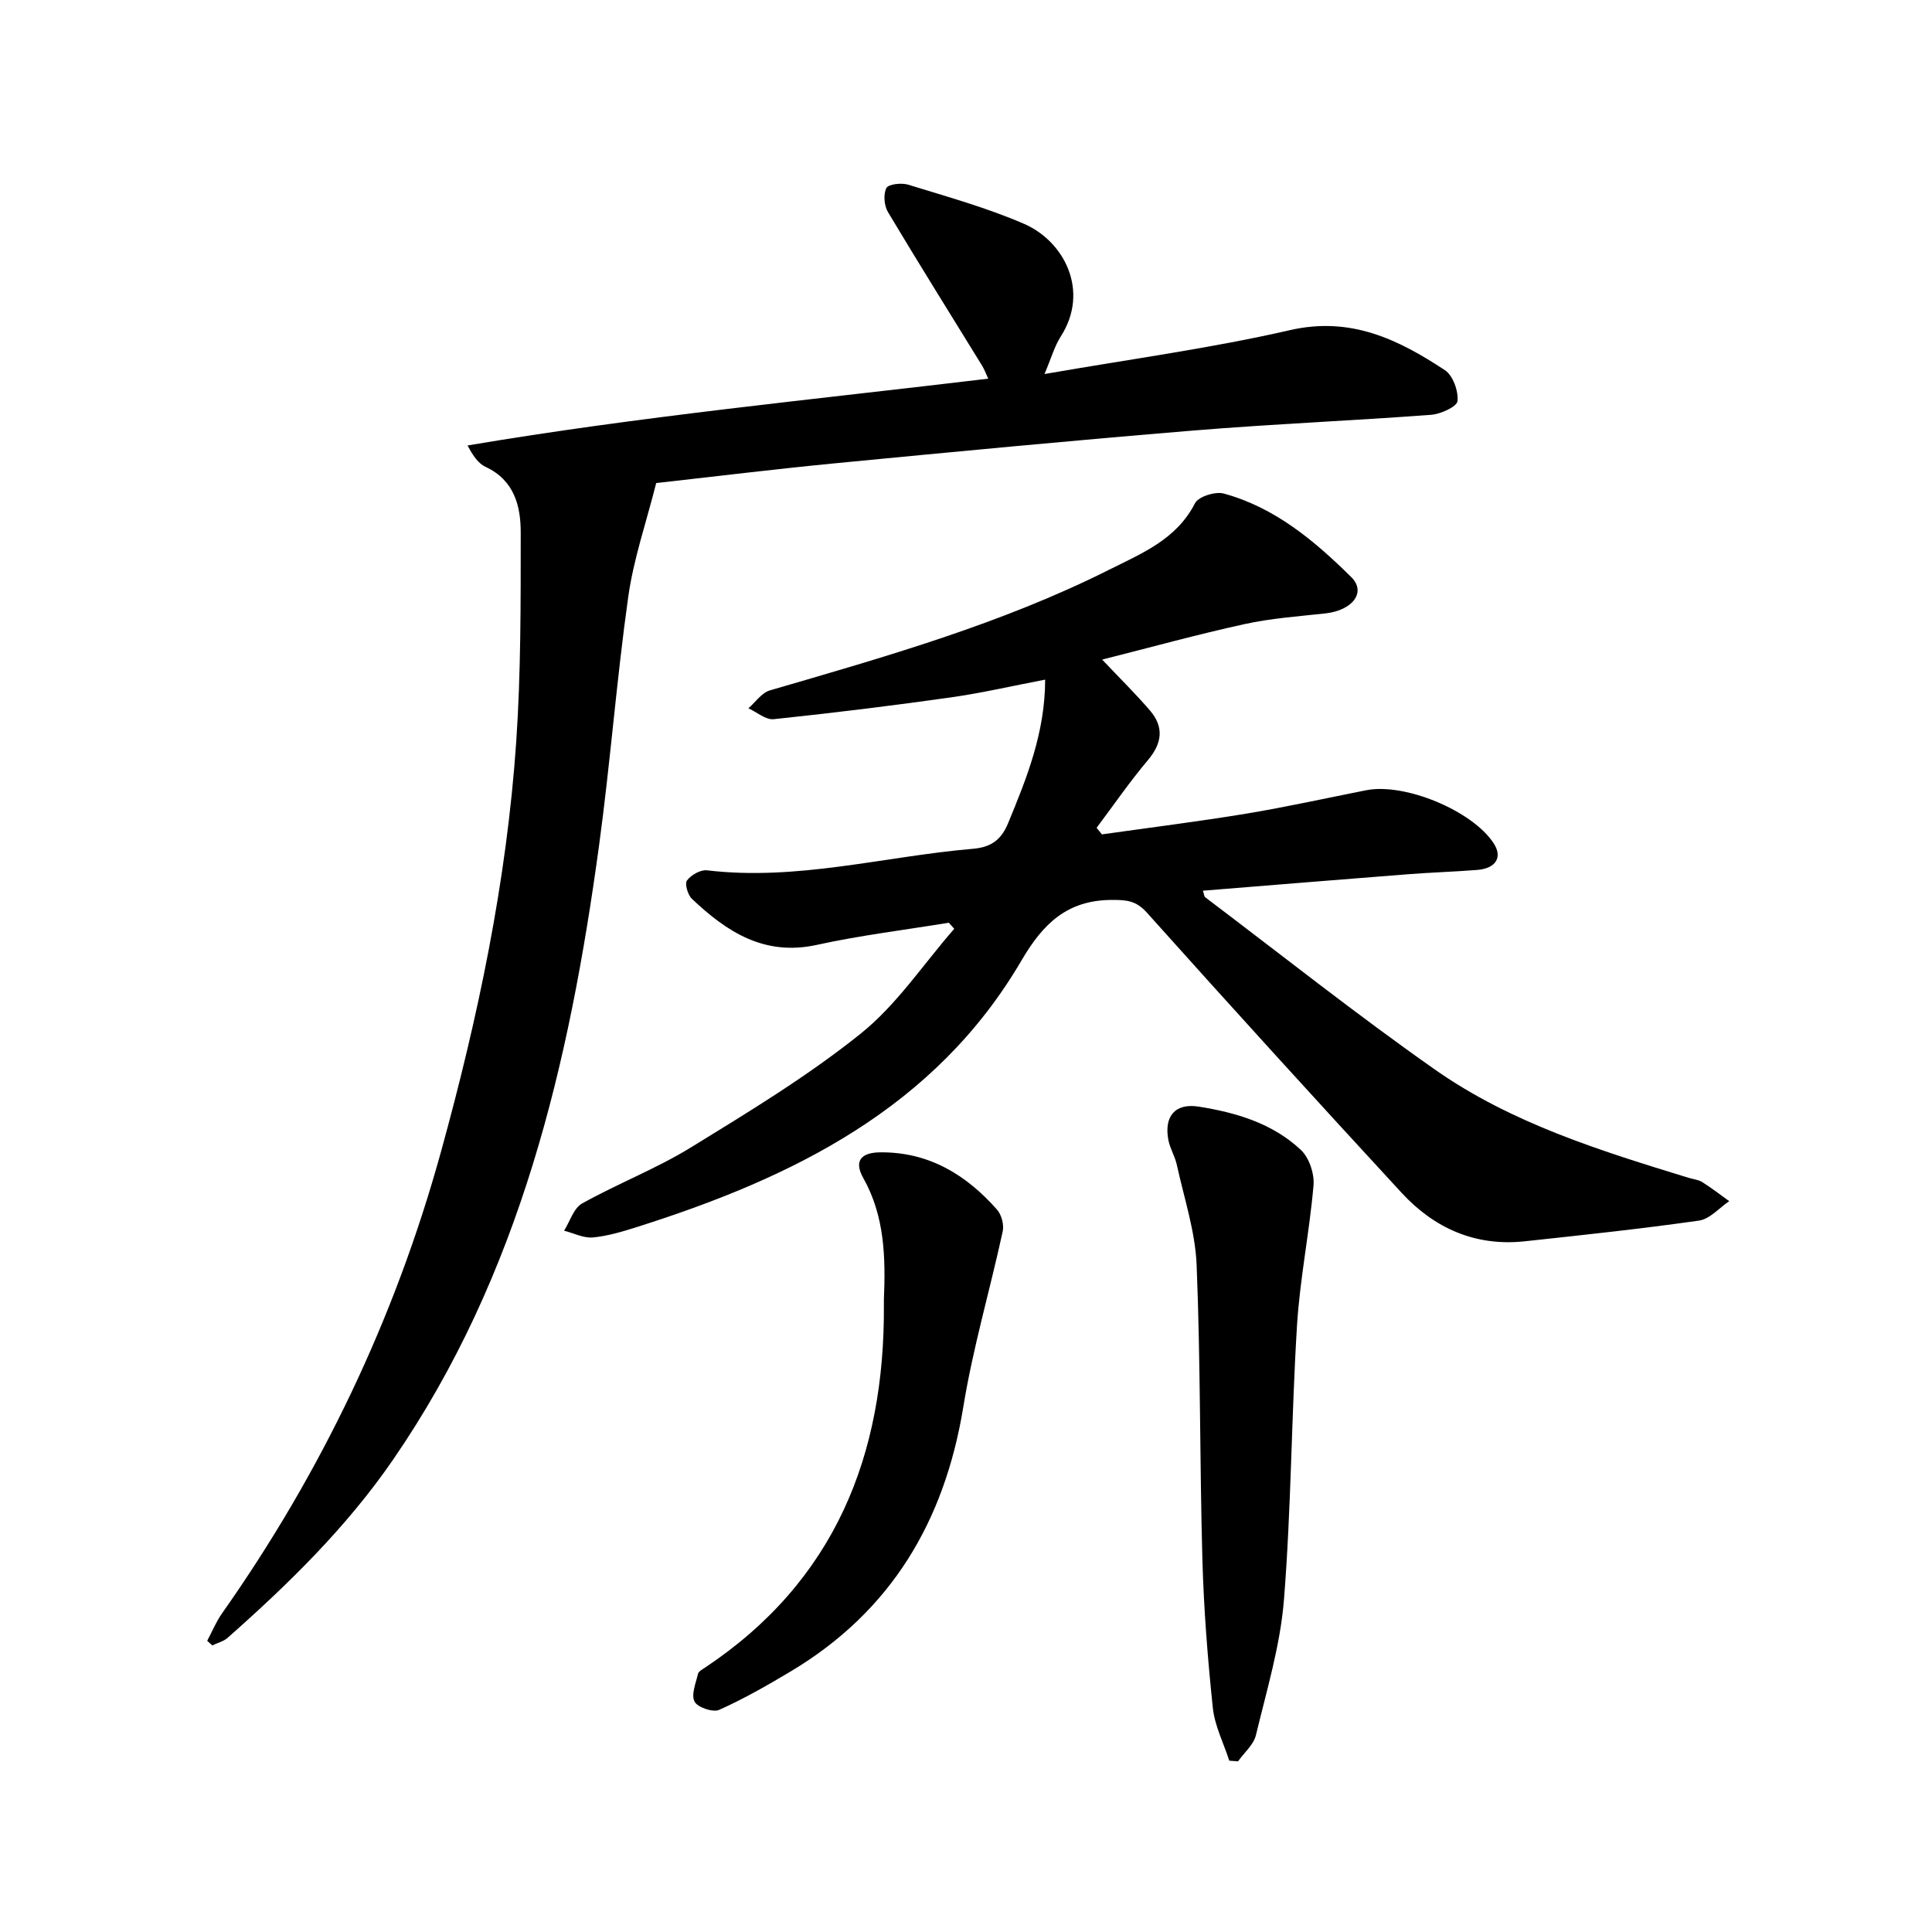 <svg enable-background="new 0 0 400 400" viewBox="0 0 400 400" xmlns="http://www.w3.org/2000/svg"><g fill="#000001"><path d="m196.44 191.04c-9.12 1.5-18.32 2.61-27.34 4.59-10.87 2.38-18.64-2.71-25.85-9.54-.86-.81-1.52-3.13-1.02-3.8.86-1.14 2.81-2.26 4.15-2.1 18.64 2.23 36.67-2.88 54.98-4.45 3.44-.29 5.79-1.51 7.34-5.27 3.89-9.41 7.66-18.74 7.69-29.76-6.57 1.25-13.08 2.77-19.68 3.7-12.15 1.72-24.33 3.21-36.53 4.49-1.65.17-3.48-1.46-5.23-2.26 1.46-1.26 2.73-3.19 4.41-3.69 23.91-6.97 47.89-13.76 70.27-24.99 6.78-3.4 13.95-6.27 17.78-13.77.71-1.38 4.2-2.48 5.94-2.01 10.6 2.88 18.82 9.8 26.41 17.3 3.18 3.14.27 6.9-5.35 7.52-5.59.61-11.24 1.01-16.72 2.21-9.81 2.15-19.51 4.83-29.5 7.35 3.61 3.82 6.9 7.05 9.89 10.53 2.93 3.42 2.56 6.75-.41 10.28-3.78 4.48-7.11 9.33-10.63 14.02.37.45.73.91 1.1 1.36 9.94-1.41 19.91-2.65 29.81-4.28 8.34-1.38 16.61-3.22 24.91-4.86 7.97-1.58 21.96 4.22 26.38 10.97 1.89 2.88.51 5.22-3.4 5.53-4.81.38-9.63.52-14.43.9-14.05 1.09-28.1 2.25-42.36 3.4.21.59.23 1.18.53 1.4 15.8 11.94 31.32 24.27 47.52 35.64 15.82 11.1 34.2 16.79 52.49 22.4.95.29 2.03.38 2.84.89 1.93 1.21 3.73 2.62 5.59 3.95-2.07 1.39-4.02 3.7-6.25 4.02-12 1.71-24.05 2.99-36.1 4.29-10.2 1.09-18.7-2.69-25.48-10.04-17.72-19.21-35.31-38.54-52.75-58.02-2.26-2.52-4.27-2.63-7.28-2.62-9.19.05-14.17 4.85-18.67 12.53-17.88 30.57-47.35 44.97-79.55 55.17-3 .95-6.08 1.89-9.18 2.18-1.93.18-3.97-.89-5.97-1.4 1.21-1.92 1.98-4.65 3.72-5.63 7.38-4.12 15.36-7.2 22.54-11.61 12.02-7.39 24.18-14.76 35.15-23.56 7.46-5.98 12.97-14.38 19.36-21.7-.34-.41-.73-.83-1.12-1.26z"/><path d="m216.25 77.44c17.62-3.07 34.4-5.32 50.83-9.09 12.58-2.88 22.41 1.92 32.07 8.29 1.67 1.1 2.82 4.32 2.61 6.4-.11 1.15-3.48 2.7-5.47 2.84-16.41 1.23-32.86 1.91-49.25 3.26-24.67 2.03-49.31 4.38-73.95 6.76-12.55 1.21-25.07 2.76-37.23 4.11-2.05 8.12-4.69 15.73-5.79 23.57-2.41 17.1-3.71 34.35-6.04 51.46-6.14 45.08-16.28 88.85-42.67 127.2-9.63 13.99-21.62 25.7-34.24 36.86-.85.75-2.11 1.05-3.18 1.56-.35-.32-.69-.64-1.04-.95 1.01-1.9 1.84-3.93 3.07-5.68 20.58-29.21 35.78-61.03 45.29-95.43 7.7-27.85 13.64-56.14 15.62-85.04.98-14.38.92-28.84.93-43.27.01-5.54-1.34-10.86-7.26-13.62-1.51-.7-2.6-2.28-3.75-4.44 35.72-6.04 71.56-9.49 107.81-13.83-.5-1.06-.8-1.91-1.26-2.66-6.52-10.6-13.12-21.14-19.5-31.82-.8-1.33-1-3.69-.33-4.99.42-.82 3.13-1.12 4.52-.69 8.06 2.49 16.26 4.76 23.97 8.1 8.33 3.61 13.66 13.91 7.6 23.34-1.29 2.02-1.95 4.44-3.36 7.76z"/><path d="m254.51 364.53c-1.18-3.65-3.02-7.23-3.41-10.96-1.07-10.24-1.88-20.52-2.16-30.81-.56-20.28-.37-40.58-1.19-60.85-.28-6.96-2.6-13.85-4.1-20.74-.38-1.76-1.41-3.38-1.75-5.14-.94-4.88 1.38-7.68 6.24-6.92 7.76 1.22 15.34 3.46 21.2 8.98 1.71 1.61 2.82 4.93 2.61 7.33-.84 9.7-2.82 19.32-3.42 29.03-1.17 18.9-1.19 37.88-2.7 56.75-.75 9.44-3.57 18.74-5.8 28.03-.48 2-2.44 3.64-3.71 5.44-.61-.05-1.21-.1-1.81-.14z"/><path d="m183 269.11c.36-8.7.19-17.29-4.27-25.22-2.04-3.62-.32-5.27 3.47-5.31 10.07-.11 17.82 4.61 24.23 11.87.93 1.06 1.47 3.12 1.17 4.5-2.63 12.12-6.16 24.07-8.15 36.29-3.87 23.7-14.92 42.36-35.73 54.8-4.82 2.88-9.72 5.69-14.83 7.97-1.28.57-4.47-.51-5.09-1.71-.74-1.42.26-3.81.71-5.74.12-.52.91-.94 1.46-1.3 26.87-17.9 37.25-43.92 37.03-75.17 0-.31 0-.64 0-.98z"/></g></svg>